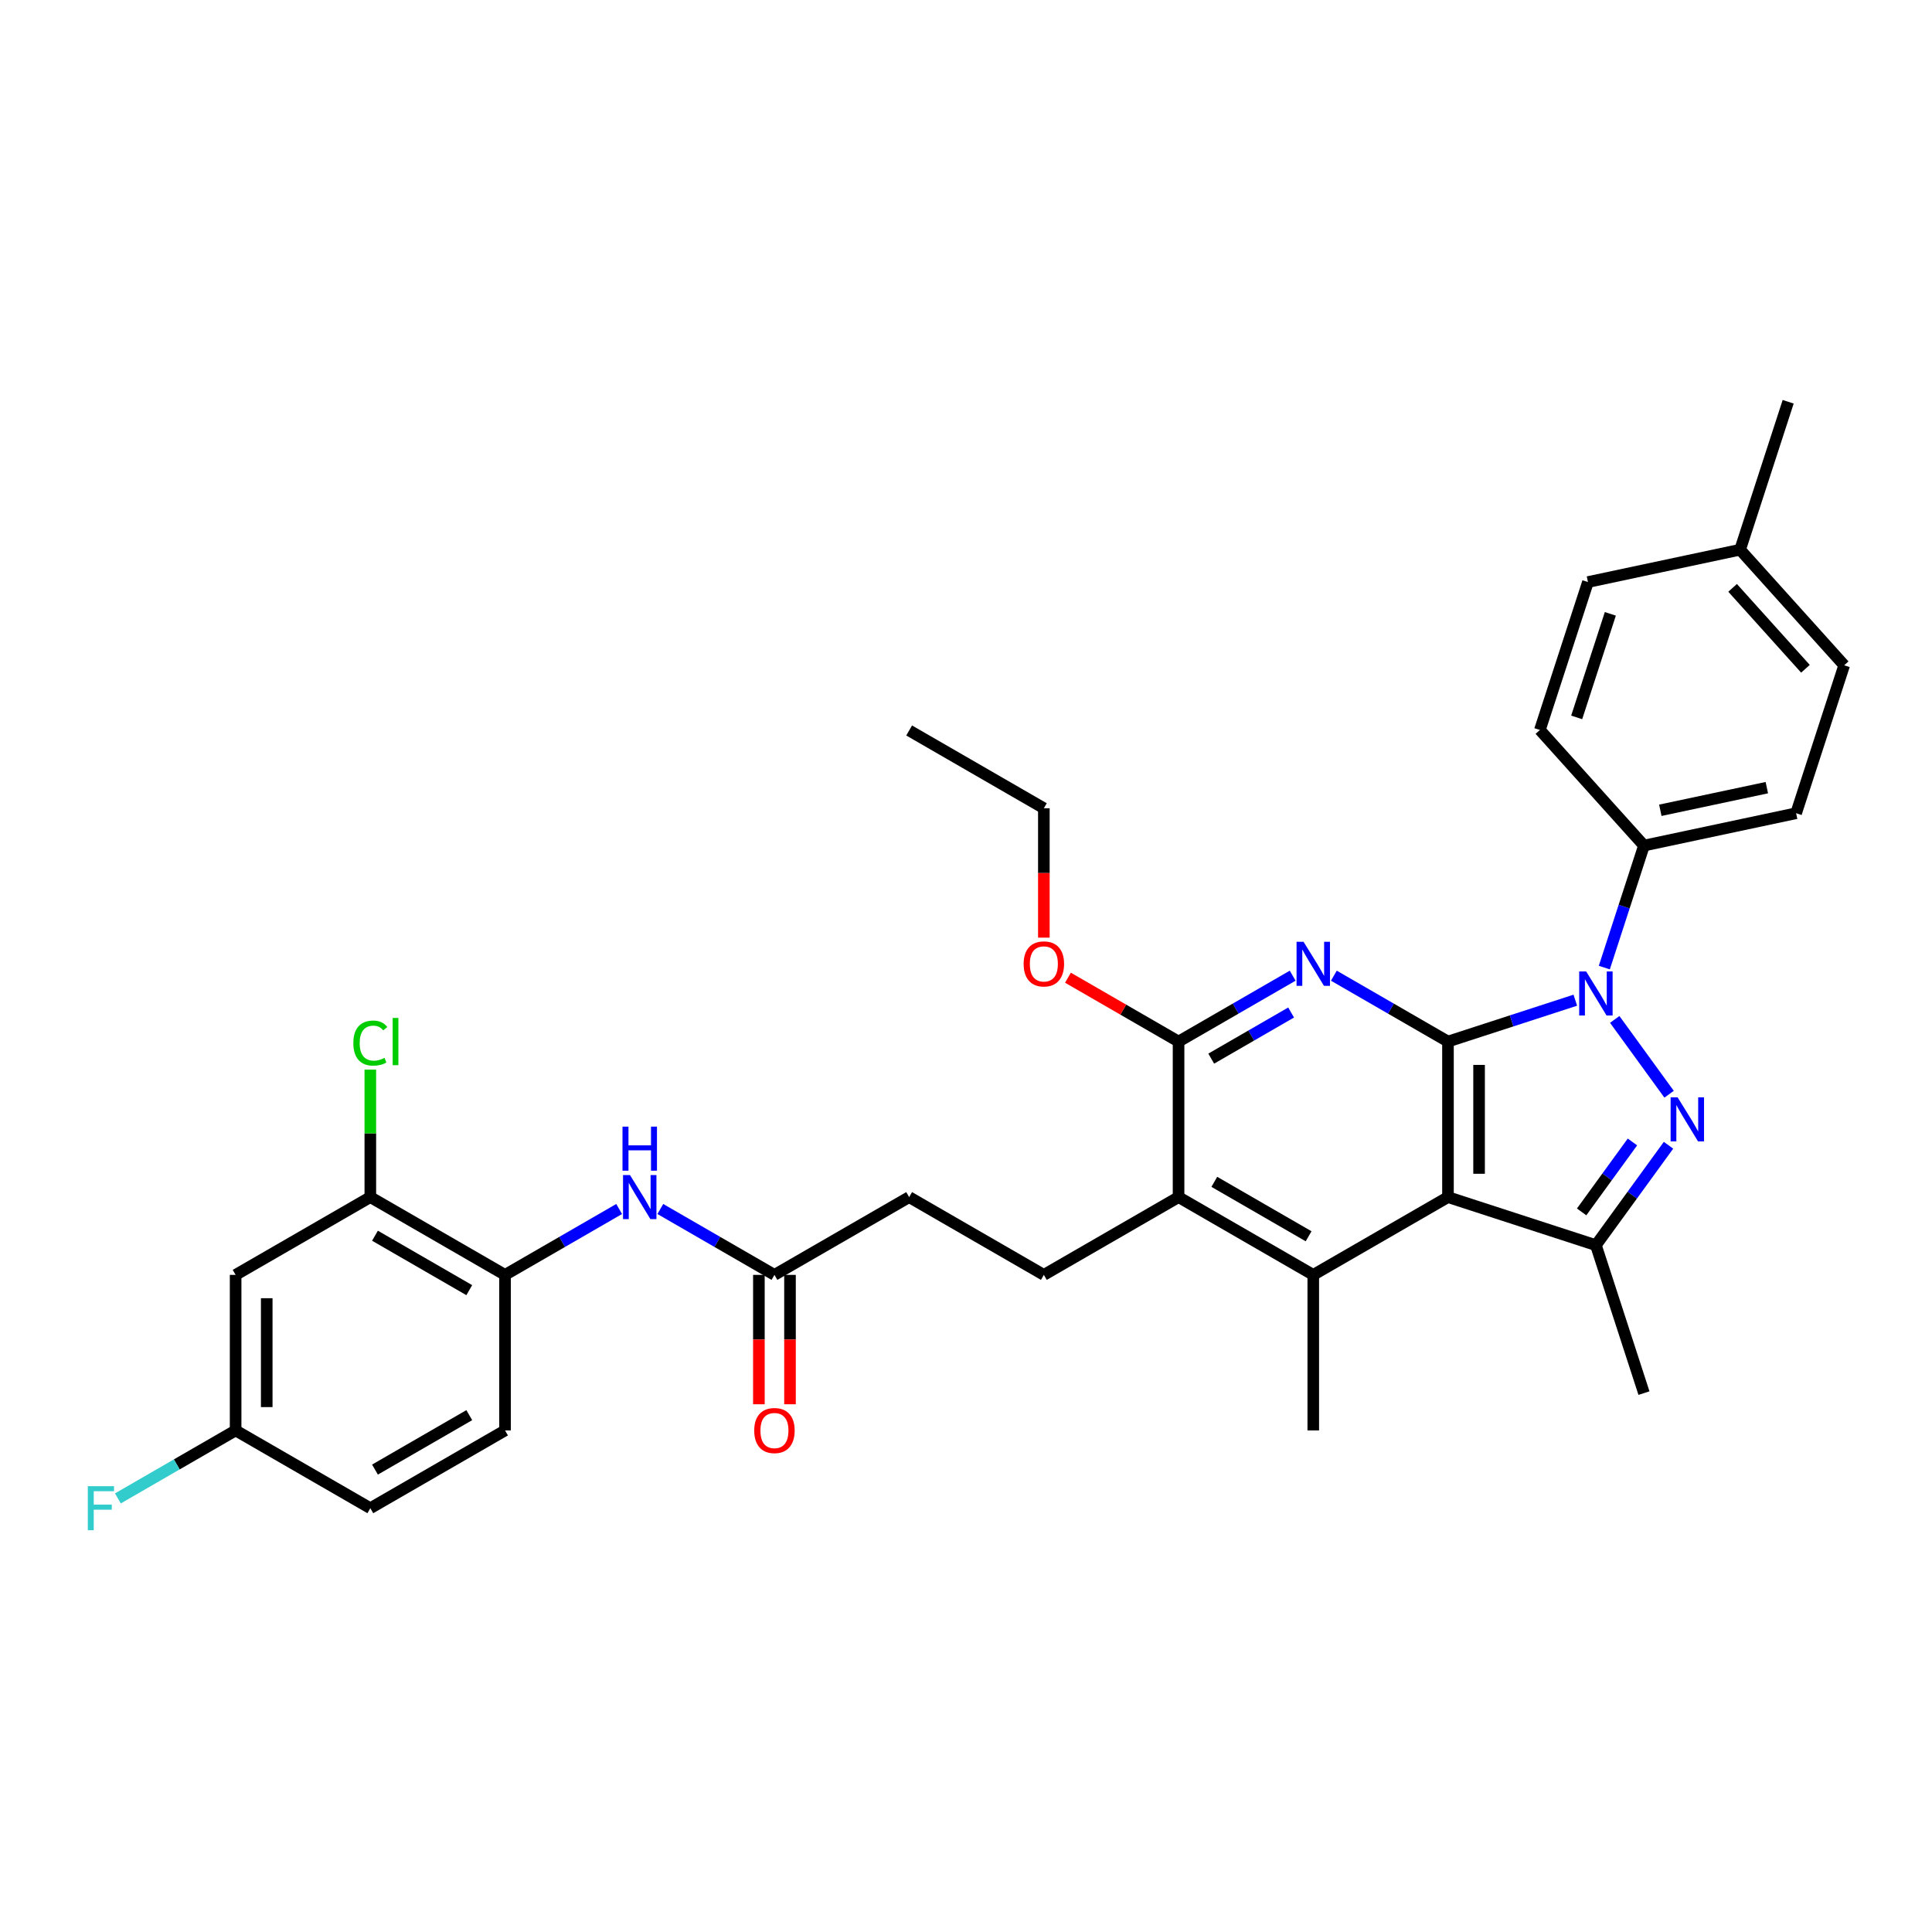 <?xml version='1.0' encoding='iso-8859-1'?>
<svg version='1.1' baseProfile='full'
              xmlns='http://www.w3.org/2000/svg'
                      xmlns:rdkit='http://www.rdkit.org/xml'
                      xmlns:xlink='http://www.w3.org/1999/xlink'
                  xml:space='preserve'
width='1000px' height='1000px' viewBox='0 0 1000 1000'>
<!-- END OF HEADER -->
<rect style='opacity:1.0;fill:#FFFFFF;stroke:none' width='1000' height='1000' x='0' y='0'> </rect>
<path class='bond-0' d='M 749.468,539.113 L 782.423,528.406' style='fill:none;fill-rule:evenodd;stroke:#000000;stroke-width:6px;stroke-linecap:butt;stroke-linejoin:miter;stroke-opacity:1' />
<path class='bond-0' d='M 782.423,528.406 L 815.378,517.698' style='fill:none;fill-rule:evenodd;stroke:#0000FF;stroke-width:6px;stroke-linecap:butt;stroke-linejoin:miter;stroke-opacity:1' />
<path class='bond-1' d='M 749.468,539.113 L 749.468,619.623' style='fill:none;fill-rule:evenodd;stroke:#000000;stroke-width:6px;stroke-linecap:butt;stroke-linejoin:miter;stroke-opacity:1' />
<path class='bond-1' d='M 765.57,551.19 L 765.57,607.547' style='fill:none;fill-rule:evenodd;stroke:#000000;stroke-width:6px;stroke-linecap:butt;stroke-linejoin:miter;stroke-opacity:1' />
<path class='bond-3' d='M 749.468,539.113 L 719.936,522.063' style='fill:none;fill-rule:evenodd;stroke:#000000;stroke-width:6px;stroke-linecap:butt;stroke-linejoin:miter;stroke-opacity:1' />
<path class='bond-3' d='M 719.936,522.063 L 690.404,505.013' style='fill:none;fill-rule:evenodd;stroke:#0000FF;stroke-width:6px;stroke-linecap:butt;stroke-linejoin:miter;stroke-opacity:1' />
<path class='bond-2' d='M 835.782,527.647 L 863.916,566.37' style='fill:none;fill-rule:evenodd;stroke:#0000FF;stroke-width:6px;stroke-linecap:butt;stroke-linejoin:miter;stroke-opacity:1' />
<path class='bond-9' d='M 830.395,500.822 L 840.656,469.243' style='fill:none;fill-rule:evenodd;stroke:#0000FF;stroke-width:6px;stroke-linecap:butt;stroke-linejoin:miter;stroke-opacity:1' />
<path class='bond-9' d='M 840.656,469.243 L 850.916,437.665' style='fill:none;fill-rule:evenodd;stroke:#000000;stroke-width:6px;stroke-linecap:butt;stroke-linejoin:miter;stroke-opacity:1' />
<path class='bond-4' d='M 749.468,619.623 L 826.037,644.502' style='fill:none;fill-rule:evenodd;stroke:#000000;stroke-width:6px;stroke-linecap:butt;stroke-linejoin:miter;stroke-opacity:1' />
<path class='bond-5' d='M 749.468,619.623 L 679.745,659.878' style='fill:none;fill-rule:evenodd;stroke:#000000;stroke-width:6px;stroke-linecap:butt;stroke-linejoin:miter;stroke-opacity:1' />
<path class='bond-33' d='M 863.615,592.781 L 844.826,618.642' style='fill:none;fill-rule:evenodd;stroke:#0000FF;stroke-width:6px;stroke-linecap:butt;stroke-linejoin:miter;stroke-opacity:1' />
<path class='bond-33' d='M 844.826,618.642 L 826.037,644.502' style='fill:none;fill-rule:evenodd;stroke:#000000;stroke-width:6px;stroke-linecap:butt;stroke-linejoin:miter;stroke-opacity:1' />
<path class='bond-33' d='M 844.951,591.075 L 831.799,609.177' style='fill:none;fill-rule:evenodd;stroke:#0000FF;stroke-width:6px;stroke-linecap:butt;stroke-linejoin:miter;stroke-opacity:1' />
<path class='bond-33' d='M 831.799,609.177 L 818.647,627.279' style='fill:none;fill-rule:evenodd;stroke:#000000;stroke-width:6px;stroke-linecap:butt;stroke-linejoin:miter;stroke-opacity:1' />
<path class='bond-6' d='M 669.085,505.013 L 639.553,522.063' style='fill:none;fill-rule:evenodd;stroke:#0000FF;stroke-width:6px;stroke-linecap:butt;stroke-linejoin:miter;stroke-opacity:1' />
<path class='bond-6' d='M 639.553,522.063 L 610.021,539.113' style='fill:none;fill-rule:evenodd;stroke:#000000;stroke-width:6px;stroke-linecap:butt;stroke-linejoin:miter;stroke-opacity:1' />
<path class='bond-6' d='M 668.276,524.073 L 647.604,536.008' style='fill:none;fill-rule:evenodd;stroke:#0000FF;stroke-width:6px;stroke-linecap:butt;stroke-linejoin:miter;stroke-opacity:1' />
<path class='bond-6' d='M 647.604,536.008 L 626.932,547.943' style='fill:none;fill-rule:evenodd;stroke:#000000;stroke-width:6px;stroke-linecap:butt;stroke-linejoin:miter;stroke-opacity:1' />
<path class='bond-24' d='M 826.037,644.502 L 850.916,721.071' style='fill:none;fill-rule:evenodd;stroke:#000000;stroke-width:6px;stroke-linecap:butt;stroke-linejoin:miter;stroke-opacity:1' />
<path class='bond-23' d='M 679.745,659.878 L 679.745,740.388' style='fill:none;fill-rule:evenodd;stroke:#000000;stroke-width:6px;stroke-linecap:butt;stroke-linejoin:miter;stroke-opacity:1' />
<path class='bond-34' d='M 679.745,659.878 L 610.021,619.623' style='fill:none;fill-rule:evenodd;stroke:#000000;stroke-width:6px;stroke-linecap:butt;stroke-linejoin:miter;stroke-opacity:1' />
<path class='bond-34' d='M 677.337,639.895 L 628.531,611.717' style='fill:none;fill-rule:evenodd;stroke:#000000;stroke-width:6px;stroke-linecap:butt;stroke-linejoin:miter;stroke-opacity:1' />
<path class='bond-7' d='M 610.021,539.113 L 610.021,619.623' style='fill:none;fill-rule:evenodd;stroke:#000000;stroke-width:6px;stroke-linecap:butt;stroke-linejoin:miter;stroke-opacity:1' />
<path class='bond-21' d='M 610.021,539.113 L 581.399,522.588' style='fill:none;fill-rule:evenodd;stroke:#000000;stroke-width:6px;stroke-linecap:butt;stroke-linejoin:miter;stroke-opacity:1' />
<path class='bond-21' d='M 581.399,522.588 L 552.777,506.063' style='fill:none;fill-rule:evenodd;stroke:#FF0000;stroke-width:6px;stroke-linecap:butt;stroke-linejoin:miter;stroke-opacity:1' />
<path class='bond-13' d='M 610.021,619.623 L 540.298,659.878' style='fill:none;fill-rule:evenodd;stroke:#000000;stroke-width:6px;stroke-linecap:butt;stroke-linejoin:miter;stroke-opacity:1' />
<path class='bond-8' d='M 341.787,625.777 L 371.319,642.828' style='fill:none;fill-rule:evenodd;stroke:#0000FF;stroke-width:6px;stroke-linecap:butt;stroke-linejoin:miter;stroke-opacity:1' />
<path class='bond-8' d='M 371.319,642.828 L 400.851,659.878' style='fill:none;fill-rule:evenodd;stroke:#000000;stroke-width:6px;stroke-linecap:butt;stroke-linejoin:miter;stroke-opacity:1' />
<path class='bond-10' d='M 320.468,625.777 L 290.936,642.828' style='fill:none;fill-rule:evenodd;stroke:#0000FF;stroke-width:6px;stroke-linecap:butt;stroke-linejoin:miter;stroke-opacity:1' />
<path class='bond-10' d='M 290.936,642.828 L 261.404,659.878' style='fill:none;fill-rule:evenodd;stroke:#000000;stroke-width:6px;stroke-linecap:butt;stroke-linejoin:miter;stroke-opacity:1' />
<path class='bond-17' d='M 850.916,437.665 L 929.667,420.926' style='fill:none;fill-rule:evenodd;stroke:#000000;stroke-width:6px;stroke-linecap:butt;stroke-linejoin:miter;stroke-opacity:1' />
<path class='bond-17' d='M 859.381,419.404 L 914.506,407.687' style='fill:none;fill-rule:evenodd;stroke:#000000;stroke-width:6px;stroke-linecap:butt;stroke-linejoin:miter;stroke-opacity:1' />
<path class='bond-18' d='M 850.916,437.665 L 797.045,377.835' style='fill:none;fill-rule:evenodd;stroke:#000000;stroke-width:6px;stroke-linecap:butt;stroke-linejoin:miter;stroke-opacity:1' />
<path class='bond-11' d='M 261.404,659.878 L 191.68,619.623' style='fill:none;fill-rule:evenodd;stroke:#000000;stroke-width:6px;stroke-linecap:butt;stroke-linejoin:miter;stroke-opacity:1' />
<path class='bond-11' d='M 242.894,667.784 L 194.088,639.606' style='fill:none;fill-rule:evenodd;stroke:#000000;stroke-width:6px;stroke-linecap:butt;stroke-linejoin:miter;stroke-opacity:1' />
<path class='bond-16' d='M 261.404,659.878 L 261.404,740.388' style='fill:none;fill-rule:evenodd;stroke:#000000;stroke-width:6px;stroke-linecap:butt;stroke-linejoin:miter;stroke-opacity:1' />
<path class='bond-14' d='M 191.68,619.623 L 121.957,659.878' style='fill:none;fill-rule:evenodd;stroke:#000000;stroke-width:6px;stroke-linecap:butt;stroke-linejoin:miter;stroke-opacity:1' />
<path class='bond-22' d='M 191.68,619.623 L 191.68,586.63' style='fill:none;fill-rule:evenodd;stroke:#000000;stroke-width:6px;stroke-linecap:butt;stroke-linejoin:miter;stroke-opacity:1' />
<path class='bond-22' d='M 191.68,586.63 L 191.68,553.637' style='fill:none;fill-rule:evenodd;stroke:#00CC00;stroke-width:6px;stroke-linecap:butt;stroke-linejoin:miter;stroke-opacity:1' />
<path class='bond-12' d='M 400.851,659.878 L 470.574,619.623' style='fill:none;fill-rule:evenodd;stroke:#000000;stroke-width:6px;stroke-linecap:butt;stroke-linejoin:miter;stroke-opacity:1' />
<path class='bond-15' d='M 392.8,659.878 L 392.8,693.362' style='fill:none;fill-rule:evenodd;stroke:#000000;stroke-width:6px;stroke-linecap:butt;stroke-linejoin:miter;stroke-opacity:1' />
<path class='bond-15' d='M 392.8,693.362 L 392.8,726.846' style='fill:none;fill-rule:evenodd;stroke:#FF0000;stroke-width:6px;stroke-linecap:butt;stroke-linejoin:miter;stroke-opacity:1' />
<path class='bond-15' d='M 408.902,659.878 L 408.902,693.362' style='fill:none;fill-rule:evenodd;stroke:#000000;stroke-width:6px;stroke-linecap:butt;stroke-linejoin:miter;stroke-opacity:1' />
<path class='bond-15' d='M 408.902,693.362 L 408.902,726.846' style='fill:none;fill-rule:evenodd;stroke:#FF0000;stroke-width:6px;stroke-linecap:butt;stroke-linejoin:miter;stroke-opacity:1' />
<path class='bond-19' d='M 540.298,659.878 L 470.574,619.623' style='fill:none;fill-rule:evenodd;stroke:#000000;stroke-width:6px;stroke-linecap:butt;stroke-linejoin:miter;stroke-opacity:1' />
<path class='bond-36' d='M 121.957,659.878 L 121.957,740.388' style='fill:none;fill-rule:evenodd;stroke:#000000;stroke-width:6px;stroke-linecap:butt;stroke-linejoin:miter;stroke-opacity:1' />
<path class='bond-36' d='M 138.059,671.954 L 138.059,728.311' style='fill:none;fill-rule:evenodd;stroke:#000000;stroke-width:6px;stroke-linecap:butt;stroke-linejoin:miter;stroke-opacity:1' />
<path class='bond-25' d='M 261.404,740.388 L 191.68,780.642' style='fill:none;fill-rule:evenodd;stroke:#000000;stroke-width:6px;stroke-linecap:butt;stroke-linejoin:miter;stroke-opacity:1' />
<path class='bond-25' d='M 242.894,732.481 L 194.088,760.66' style='fill:none;fill-rule:evenodd;stroke:#000000;stroke-width:6px;stroke-linecap:butt;stroke-linejoin:miter;stroke-opacity:1' />
<path class='bond-27' d='M 929.667,420.926 L 954.545,344.357' style='fill:none;fill-rule:evenodd;stroke:#000000;stroke-width:6px;stroke-linecap:butt;stroke-linejoin:miter;stroke-opacity:1' />
<path class='bond-26' d='M 797.045,377.835 L 821.924,301.266' style='fill:none;fill-rule:evenodd;stroke:#000000;stroke-width:6px;stroke-linecap:butt;stroke-linejoin:miter;stroke-opacity:1' />
<path class='bond-26' d='M 816.09,371.325 L 833.506,317.727' style='fill:none;fill-rule:evenodd;stroke:#000000;stroke-width:6px;stroke-linecap:butt;stroke-linejoin:miter;stroke-opacity:1' />
<path class='bond-20' d='M 121.957,740.388 L 191.68,780.642' style='fill:none;fill-rule:evenodd;stroke:#000000;stroke-width:6px;stroke-linecap:butt;stroke-linejoin:miter;stroke-opacity:1' />
<path class='bond-28' d='M 121.957,740.388 L 91.491,757.977' style='fill:none;fill-rule:evenodd;stroke:#000000;stroke-width:6px;stroke-linecap:butt;stroke-linejoin:miter;stroke-opacity:1' />
<path class='bond-28' d='M 91.491,757.977 L 61.025,775.567' style='fill:none;fill-rule:evenodd;stroke:#33CCCC;stroke-width:6px;stroke-linecap:butt;stroke-linejoin:miter;stroke-opacity:1' />
<path class='bond-30' d='M 540.298,485.317 L 540.298,451.833' style='fill:none;fill-rule:evenodd;stroke:#FF0000;stroke-width:6px;stroke-linecap:butt;stroke-linejoin:miter;stroke-opacity:1' />
<path class='bond-30' d='M 540.298,451.833 L 540.298,418.349' style='fill:none;fill-rule:evenodd;stroke:#000000;stroke-width:6px;stroke-linecap:butt;stroke-linejoin:miter;stroke-opacity:1' />
<path class='bond-29' d='M 821.924,301.266 L 900.674,284.527' style='fill:none;fill-rule:evenodd;stroke:#000000;stroke-width:6px;stroke-linecap:butt;stroke-linejoin:miter;stroke-opacity:1' />
<path class='bond-35' d='M 954.545,344.357 L 900.674,284.527' style='fill:none;fill-rule:evenodd;stroke:#000000;stroke-width:6px;stroke-linecap:butt;stroke-linejoin:miter;stroke-opacity:1' />
<path class='bond-35' d='M 934.499,346.157 L 896.789,304.275' style='fill:none;fill-rule:evenodd;stroke:#000000;stroke-width:6px;stroke-linecap:butt;stroke-linejoin:miter;stroke-opacity:1' />
<path class='bond-31' d='M 900.674,284.527 L 925.553,207.957' style='fill:none;fill-rule:evenodd;stroke:#000000;stroke-width:6px;stroke-linecap:butt;stroke-linejoin:miter;stroke-opacity:1' />
<path class='bond-32' d='M 540.298,418.349 L 470.574,378.094' style='fill:none;fill-rule:evenodd;stroke:#000000;stroke-width:6px;stroke-linecap:butt;stroke-linejoin:miter;stroke-opacity:1' />
<path  class='atom-1' d='M 820.997 502.834
L 828.469 514.911
Q 829.209 516.102, 830.401 518.26
Q 831.593 520.418, 831.657 520.546
L 831.657 502.834
L 834.684 502.834
L 834.684 525.635
L 831.56 525.635
L 823.542 512.431
Q 822.608 510.885, 821.609 509.114
Q 820.643 507.343, 820.353 506.795
L 820.353 525.635
L 817.391 525.635
L 817.391 502.834
L 820.997 502.834
' fill='#0000FF'/>
<path  class='atom-3' d='M 868.32 567.968
L 875.791 580.044
Q 876.532 581.236, 877.723 583.394
Q 878.915 585.551, 878.979 585.68
L 878.979 567.968
L 882.006 567.968
L 882.006 590.768
L 878.883 590.768
L 870.864 577.565
Q 869.93 576.019, 868.932 574.248
Q 867.966 572.477, 867.676 571.929
L 867.676 590.768
L 864.713 590.768
L 864.713 567.968
L 868.32 567.968
' fill='#0000FF'/>
<path  class='atom-4' d='M 674.705 487.458
L 682.176 499.535
Q 682.917 500.726, 684.108 502.884
Q 685.3 505.042, 685.364 505.17
L 685.364 487.458
L 688.391 487.458
L 688.391 510.259
L 685.268 510.259
L 677.249 497.055
Q 676.315 495.509, 675.317 493.738
Q 674.35 491.967, 674.061 491.419
L 674.061 510.259
L 671.098 510.259
L 671.098 487.458
L 674.705 487.458
' fill='#0000FF'/>
<path  class='atom-9' d='M 326.087 608.223
L 333.559 620.299
Q 334.299 621.491, 335.491 623.649
Q 336.682 625.806, 336.747 625.935
L 336.747 608.223
L 339.774 608.223
L 339.774 631.023
L 336.65 631.023
L 328.631 617.82
Q 327.698 616.274, 326.699 614.503
Q 325.733 612.731, 325.443 612.184
L 325.443 631.023
L 322.481 631.023
L 322.481 608.223
L 326.087 608.223
' fill='#0000FF'/>
<path  class='atom-9' d='M 322.207 583.143
L 325.298 583.143
L 325.298 592.836
L 336.956 592.836
L 336.956 583.143
L 340.048 583.143
L 340.048 605.943
L 336.956 605.943
L 336.956 595.412
L 325.298 595.412
L 325.298 605.943
L 322.207 605.943
L 322.207 583.143
' fill='#0000FF'/>
<path  class='atom-16' d='M 390.384 740.452
Q 390.384 734.977, 393.09 731.918
Q 395.795 728.859, 400.851 728.859
Q 405.907 728.859, 408.612 731.918
Q 411.317 734.977, 411.317 740.452
Q 411.317 745.991, 408.58 749.147
Q 405.842 752.271, 400.851 752.271
Q 395.827 752.271, 393.09 749.147
Q 390.384 746.023, 390.384 740.452
M 400.851 749.695
Q 404.329 749.695, 406.197 747.376
Q 408.097 745.025, 408.097 740.452
Q 408.097 735.976, 406.197 733.721
Q 404.329 731.435, 400.851 731.435
Q 397.373 731.435, 395.473 733.689
Q 393.605 735.944, 393.605 740.452
Q 393.605 745.057, 395.473 747.376
Q 397.373 749.695, 400.851 749.695
' fill='#FF0000'/>
<path  class='atom-22' d='M 529.831 498.923
Q 529.831 493.448, 532.537 490.389
Q 535.242 487.33, 540.298 487.33
Q 545.354 487.33, 548.059 490.389
Q 550.764 493.448, 550.764 498.923
Q 550.764 504.462, 548.027 507.618
Q 545.289 510.742, 540.298 510.742
Q 535.274 510.742, 532.537 507.618
Q 529.831 504.494, 529.831 498.923
M 540.298 508.165
Q 543.776 508.165, 545.644 505.847
Q 547.544 503.496, 547.544 498.923
Q 547.544 494.447, 545.644 492.192
Q 543.776 489.906, 540.298 489.906
Q 536.82 489.906, 534.92 492.16
Q 533.052 494.414, 533.052 498.923
Q 533.052 503.528, 534.92 505.847
Q 536.82 508.165, 540.298 508.165
' fill='#FF0000'/>
<path  class='atom-23' d='M 182.889 539.902
Q 182.889 534.234, 185.529 531.272
Q 188.202 528.277, 193.258 528.277
Q 197.96 528.277, 200.472 531.594
L 198.347 533.333
Q 196.511 530.917, 193.258 530.917
Q 189.813 530.917, 187.977 533.236
Q 186.174 535.523, 186.174 539.902
Q 186.174 544.411, 188.041 546.73
Q 189.941 549.048, 193.613 549.048
Q 196.125 549.048, 199.055 547.535
L 199.957 549.95
Q 198.765 550.723, 196.962 551.174
Q 195.158 551.625, 193.162 551.625
Q 188.202 551.625, 185.529 548.597
Q 182.889 545.57, 182.889 539.902
' fill='#00CC00'/>
<path  class='atom-23' d='M 203.242 526.892
L 206.204 526.892
L 206.204 551.335
L 203.242 551.335
L 203.242 526.892
' fill='#00CC00'/>
<path  class='atom-29' d='M 45.455 769.242
L 59.012 769.242
L 59.012 771.851
L 48.514 771.851
L 48.514 778.775
L 57.853 778.775
L 57.853 781.415
L 48.514 781.415
L 48.514 792.043
L 45.455 792.043
L 45.455 769.242
' fill='#33CCCC'/>
</svg>
